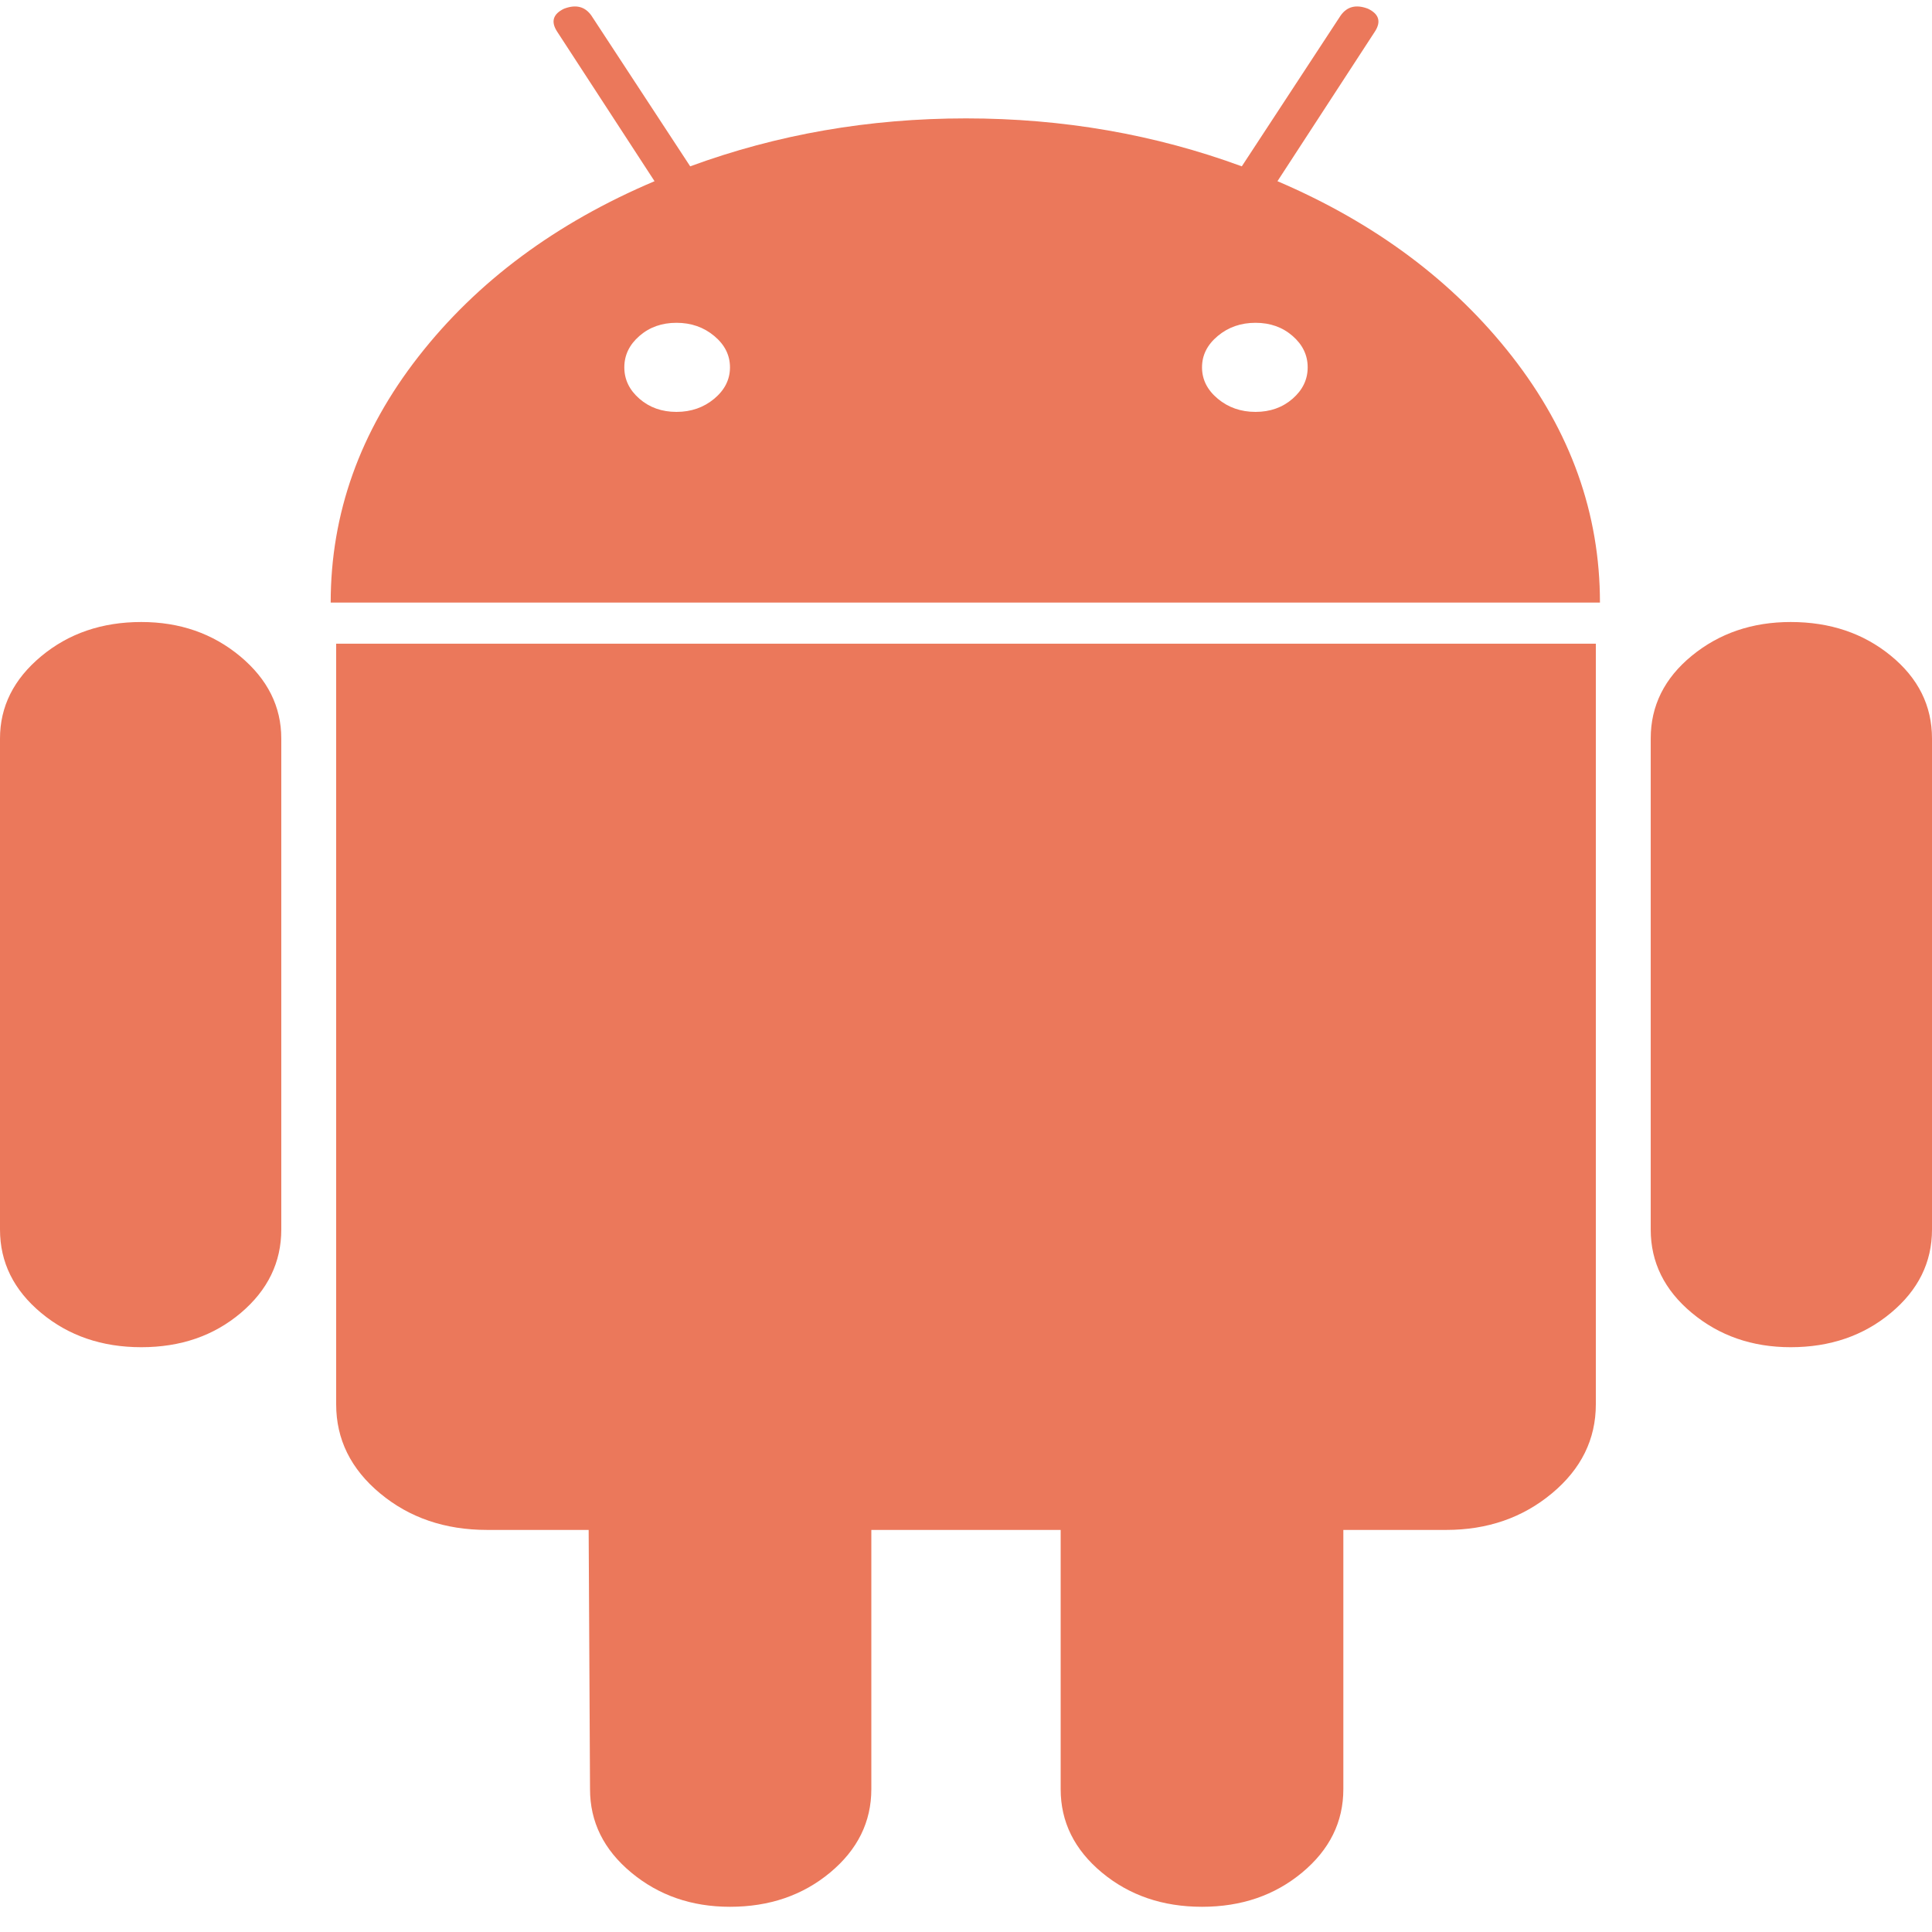 <svg width="61" height="61" viewBox="0 0 61 61" fill="none" xmlns="http://www.w3.org/2000/svg">
<path d="M21.359 13.005C21.821 13.005 22.218 12.866 22.55 12.59C22.882 12.313 23.048 11.983 23.048 11.598C23.048 11.214 22.882 10.883 22.55 10.607C22.218 10.33 21.821 10.192 21.359 10.192C20.896 10.192 20.507 10.33 20.189 10.607C19.871 10.883 19.712 11.214 19.712 11.598C19.712 11.983 19.871 12.313 20.189 12.59C20.507 12.866 20.896 13.005 21.359 13.005ZM39.641 13.005C40.103 13.005 40.493 12.866 40.811 12.59C41.129 12.313 41.288 11.983 41.288 11.598C41.288 11.214 41.129 10.883 40.811 10.607C40.493 10.33 40.103 10.192 39.641 10.192C39.179 10.192 38.782 10.33 38.45 10.607C38.118 10.883 37.952 11.214 37.952 11.598C37.952 11.983 38.118 12.313 38.45 12.59C38.782 12.866 39.179 13.005 39.641 13.005ZM4.462 19.639C5.675 19.639 6.715 20 7.582 20.721C8.448 21.442 8.881 22.308 8.881 23.317V38.822C8.881 39.855 8.455 40.733 7.603 41.454C6.751 42.175 5.704 42.536 4.462 42.536C3.22 42.536 2.166 42.175 1.3 41.454C0.433 40.733 0 39.855 0 38.822V23.317C0 22.308 0.433 21.442 1.3 20.721C2.166 20 3.22 19.639 4.462 19.639ZM50.386 20.324V44.339C50.386 45.444 49.923 46.382 48.999 47.151C48.075 47.92 46.963 48.305 45.663 48.305H42.414V56.49C42.414 57.524 41.981 58.401 41.114 59.122C40.248 59.843 39.194 60.204 37.952 60.204C36.71 60.204 35.656 59.843 34.789 59.122C33.923 58.401 33.489 57.524 33.489 56.49V48.305H27.511V56.49C27.511 57.524 27.077 58.401 26.211 59.122C25.345 59.843 24.29 60.204 23.048 60.204C21.835 60.204 20.796 59.843 19.929 59.122C19.062 58.401 18.629 57.524 18.629 56.49L18.586 48.305H15.38C14.051 48.305 12.925 47.92 12.001 47.151C11.076 46.382 10.614 45.444 10.614 44.339V20.324H50.386ZM40.334 5.721C43.425 7.043 45.894 8.888 47.743 11.256C49.591 13.624 50.516 16.214 50.516 19.026H10.441C10.441 16.214 11.365 13.624 13.214 11.256C15.062 8.888 17.546 7.043 20.666 5.721L17.59 0.997C17.387 0.685 17.459 0.444 17.806 0.276C18.182 0.132 18.47 0.204 18.673 0.493L21.792 5.252C24.536 4.243 27.438 3.738 30.5 3.738C33.562 3.738 36.464 4.243 39.208 5.252L42.327 0.493C42.53 0.204 42.818 0.132 43.194 0.276C43.541 0.444 43.613 0.685 43.41 0.997L40.334 5.721ZM61 23.317V38.822C61 39.855 60.567 40.733 59.7 41.454C58.834 42.175 57.78 42.536 56.538 42.536C55.325 42.536 54.285 42.175 53.418 41.454C52.552 40.733 52.119 39.855 52.119 38.822V23.317C52.119 22.283 52.552 21.412 53.418 20.703C54.285 19.994 55.325 19.639 56.538 19.639C57.78 19.639 58.834 19.994 59.7 20.703C60.567 21.412 61 22.283 61 23.317Z" fill="#EB785B"/>
</svg>
